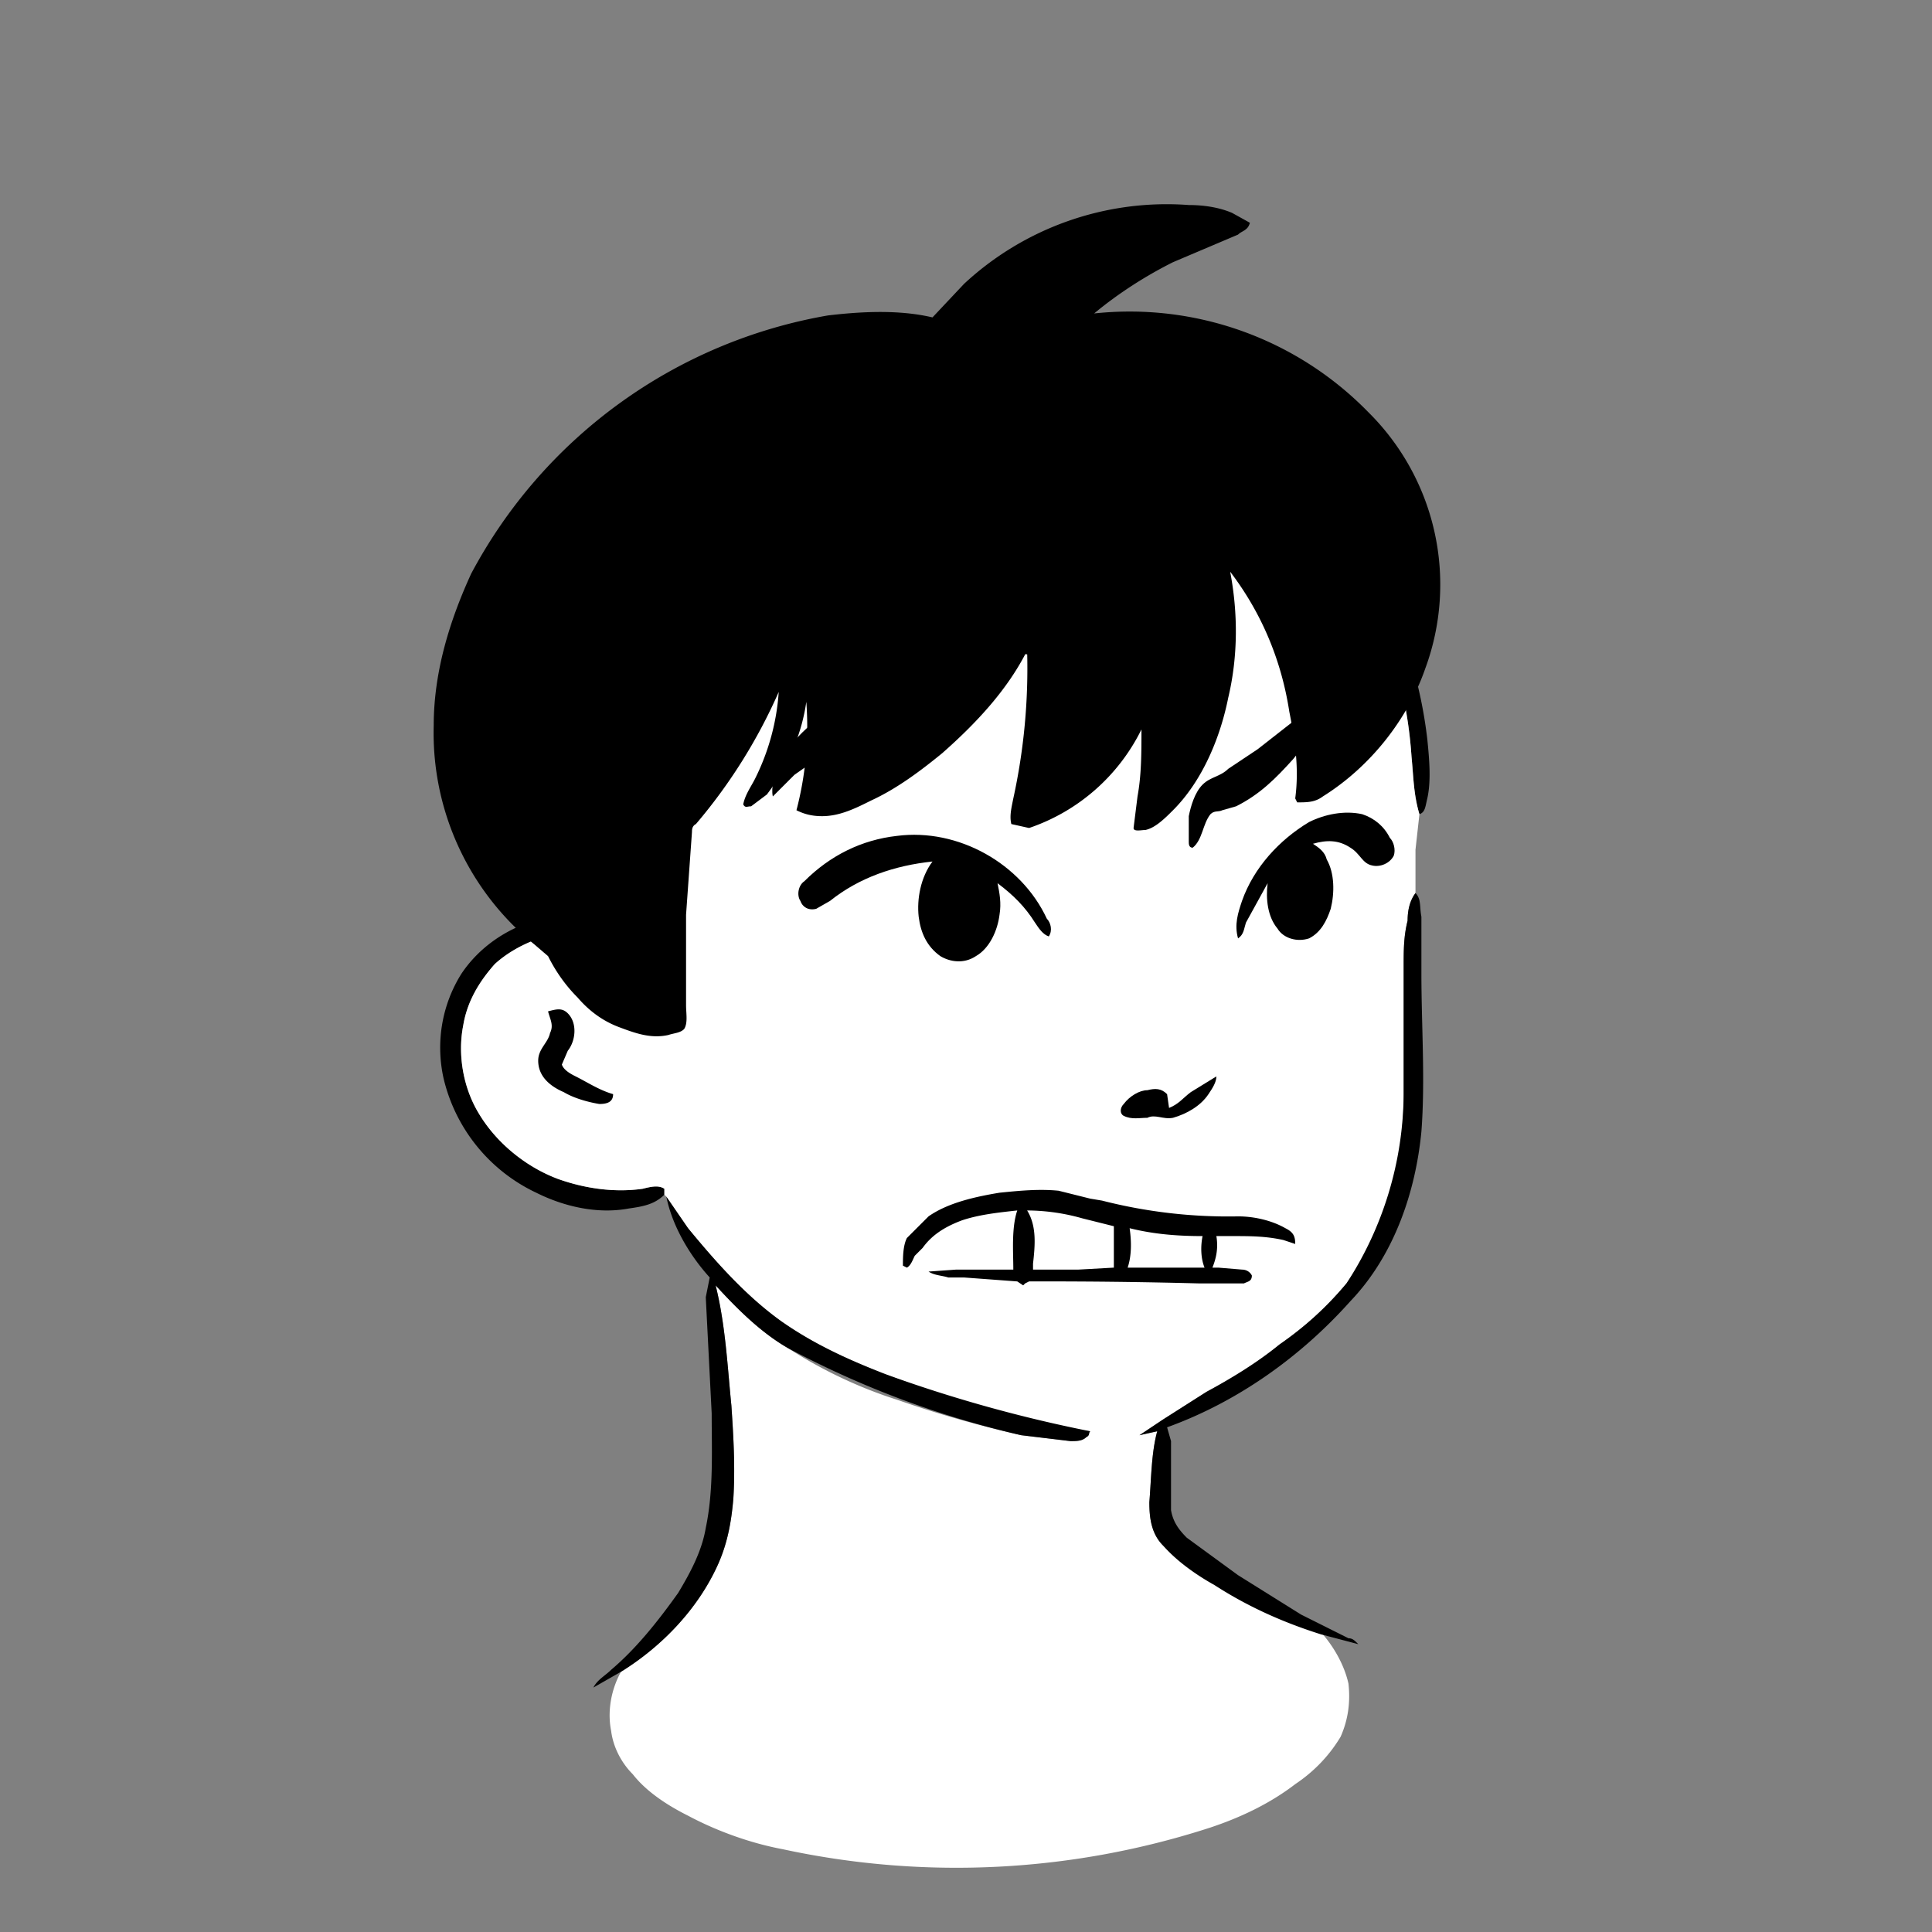 <svg xmlns="http://www.w3.org/2000/svg" viewBox="0 0 980 980" fill="none" shape-rendering="auto"><rect x="0" y="0" width="980" height="980" fill="#808080" stroke="none"/><mask id="viewboxMask"><rect width="980" height="980" rx="0" ry="0" x="0" y="0" fill="#fff" /></mask><g mask="url(#viewboxMask)"><g transform="translate(10 -60)"><path d="M495 231a231 231 0 0 1 219 204c1 10 2 21 0 30-1 4-1 7-4 8-3-10-3-19-4-29a220 220 0 0 0-239-205c-42 4-83 19-117 44l-17 13a221 221 0 0 0-78 164c0 23 7 43 15 64h17c3 1 4 4 2 6l-6 2c-15 1-31 7-42 17-8 9-14 19-16 31-3 15 0 32 8 45 9 15 24 27 40 33 14 5 29 7 43 5 4-1 8-2 11 0v3c-5 5-11 6-18 7-16 3-33-1-47-8a86 86 0 0 1-47-58c-4-18-1-37 9-53 8-12 20-21 34-26-7-14-10-28-12-43-2-18-2-35 0-53 1-13 4-25 8-38a227 227 0 0 1 99-122c41-28 92-43 142-41Z" fill="#000"/><path d="M535 244a220 220 0 0 1 171 200c1 10 1 19 4 29l-2 18v22c-3 4-4 9-4 14-2 8-2 15-2 23v65c0 21-3 42-11 61-4 13-10 24-18 35-10 12-21 22-34 31-11 9-24 17-37 24l-22 14-12 8 9-2c-3 11-3 24-4 36 0 8 1 16 7 22a235 235 0 0 0 81 45c6 7 11 16 13 25 1 9 0 18-4 27-6 10-14 18-23 24-13 10-28 17-43 22a417 417 0 0 1-217 11c-16-3-33-9-48-17-10-5-21-12-28-21-6-6-10-14-11-22-2-10 0-21 5-30 21-13 39-32 49-54 5-11 7-22 8-34 1-16 0-32-1-47-2-20-3-41-8-61 11 12 23 24 37 32 17 11 36 20 55 26 20 7 41 13 63 18l25 3c3 0 6 0 8-2 2-1 1-2 2-3l-17-2c-29-7-58-16-87-27-18-7-36-15-53-27-18-13-33-30-47-47l-11-16-1-1v-3c-3-2-7-1-11 0-14 2-29 0-43-5-16-6-31-18-40-33-8-13-11-30-8-45 2-12 8-22 16-31 11-10 27-16 42-17l6-2c2-2 1-5-2-6h-17c-8-21-15-41-15-64-1-14 2-27 5-41a221 221 0 0 1 73-123l17-13a230 230 0 0 1 185-39Z" fill="#ffffff"/><path d="M708 513c3 3 2 7 3 12v29c0 26 2 54 0 80-3 31-14 63-36 86-25 28-57 51-93 64l2 7v35c1 6 4 10 8 14l26 19 32 20 24 12c2 0 3 1 5 3l-19-5c-19-6-37-14-54-25-9-5-19-12-26-20-6-6-7-14-7-22 1-12 1-25 4-36l-9 2 12-8 22-14c13-7 26-15 37-24 13-9 24-19 34-31a178 178 0 0 0 29-96v-65c0-8 0-15 2-23 0-5 1-10 4-14ZM278 574c5 5 4 14 0 19l-3 7c1 3 5 5 7 6 6 3 12 7 19 9 0 4-3 5-7 5-6-1-13-3-18-6-7-3-13-8-13-16 0-6 5-9 6-14 2-4 0-7-1-11 4-1 7-2 10 1ZM328 667l11 16c14 17 29 34 47 47 17 12 35 20 53 27a714 714 0 0 0 104 29c-1 1 0 2-2 3-2 2-5 2-8 2l-25-3a478 478 0 0 1-118-44c-14-8-26-20-37-32 5 20 6 41 8 61 1 15 2 31 1 47-1 12-3 23-8 34-10 22-28 41-49 54l-14 8c2-4 6-6 9-9 13-11 24-25 34-39 6-10 12-21 14-33 4-19 3-39 3-58l-3-59 2-10c-10-11-19-26-22-41Z" fill="#000"/><path d="M681 473c6 2 11 6 14 12 2 2 3 6 2 9-2 4-7 6-11 5-5-1-6-6-11-9-6-4-12-4-19-2 3 2 6 4 7 8 4 7 4 17 2 25-2 6-5 12-11 15-6 2-13 0-16-5-5-6-6-15-5-23l-11 20c-1 3-1 6-4 8-2-7 0-13 2-19 6-17 19-31 34-40 8-4 18-6 27-4ZM445 484c31-4 63 14 76 42 2 2 3 6 1 9-3-1-5-4-7-7-5-8-11-14-19-20 1 5 2 10 1 16-1 8-5 17-12 21-6 4-13 3-18 0-7-5-10-12-11-20-1-9 1-20 7-28-19 2-37 8-52 20l-7 4c-4 1-7-1-8-4-2-3-1-8 2-10 13-13 29-21 47-23Z" fill="#000000"/><path d="M496 375c10 1 20 4 27 11 3 3 5 7 6 11-11-5-22-6-33-6-6 1-12 4-17 7-23 12-43 29-66 41l-20 14-11 11c-1-5 1-10 2-14 4-10 11-17 19-24l24-17c13-9 27-19 41-26 9-4 18-8 28-8ZM701 411c-6 3-11 3-17 4-5 1-10 3-14 6-9 7-17 15-24 24-9 10-17 18-29 24l-7 2c-2 1-4 0-6 2-4 5-4 13-9 17-2 0-2-2-2-3v-13c1-5 3-12 7-16s9-4 13-8l15-10 23-18c6-5 13-10 20-13 10-3 21-3 30 2Z" fill="#000000"/><path d="M607 606c0 3-2 6-4 9-4 6-11 10-18 12-5 1-9-2-13 0-4 0-8 1-12-1-2-1-2-4 0-6 3-4 8-7 12-7 4-1 7-1 10 2l1 7c5-2 7-5 11-8l13-8Z" fill="#000000"/><path fill-rule="evenodd" clip-rule="evenodd" d="m527 664 16 4 6 1a258 258 0 0 0 69 8c8 0 17 2 24 6 4 2 5 4 5 8l-6-2c-9-2-17-2-26-2h-8c1 6 0 11-2 16h3l12 1c2 0 4 1 5 3 0 3-2 3-4 4h-23a2932 2932 0 0 0-86-1l-2 1-1 1-3-2-27-2a3065 3065 0 0 0-8 0c-3-1-7-1-10-3l14-1h29c0-9-1-21 2-30-9 1-19 2-28 5-8 3-15 7-20 14l-4 4c-1 2-2 5-4 6l-2-1c0-4 0-10 2-14l11-11c10-7 24-10 36-12 10-1 20-2 30-1Zm-16 10a104 104 0 0 1 28 4l16 4v21l-18 1h-23v-3c1-9 2-19-3-27Zm89 13c-13 0-25-1-37-4 1 7 1 14-1 20h39c-2-5-2-11-1-16Z" fill="#000000"/><path d="M593 164c7 0 15 1 22 4l9 5c-1 4-4 4-6 6l-33 14c-14 7-28 16-40 26a169 169 0 0 1 139 50 123 123 0 0 1 29 130c-9 26-28 50-52 65-4 3-8 3-13 3l-1-2c2-15 0-29-3-44-4-26-14-50-30-71 4 21 4 43-1 64-4 20-13 42-28 57-4 4-9 9-14 10-2 0-6 1-6-1l2-16c2-11 2-22 2-34a99 99 0 0 1-57 50l-9-2c-1-4 0-8 1-13a309 309 0 0 0 7-75c-10 20-26 37-43 52-11 9-23 18-36 24-8 4-16 8-25 8-5 0-9-1-13-3a168 168 0 0 0 5-55c-1 7-3 15-6 22-3 9-8 17-14 25l-8 6c-2 0-3 1-4-1 1-5 4-9 6-13 7-14 11-29 12-44a273 273 0 0 1-42 67c-2 1-2 3-2 4l-3 42v46c0 4 1 9-1 12-2 2-5 2-8 3-9 2-17-1-25-4s-15-8-21-15c-6-6-11-13-15-21l-7-6a138 138 0 0 1-51-111c0-27 8-53 19-77a254 254 0 0 1 181-131c17-2 36-3 53 1l16-17a151 151 0 0 1 114-40Z" fill="#000000"/></g><g transform="translate(10 -60)"></g></g></svg>